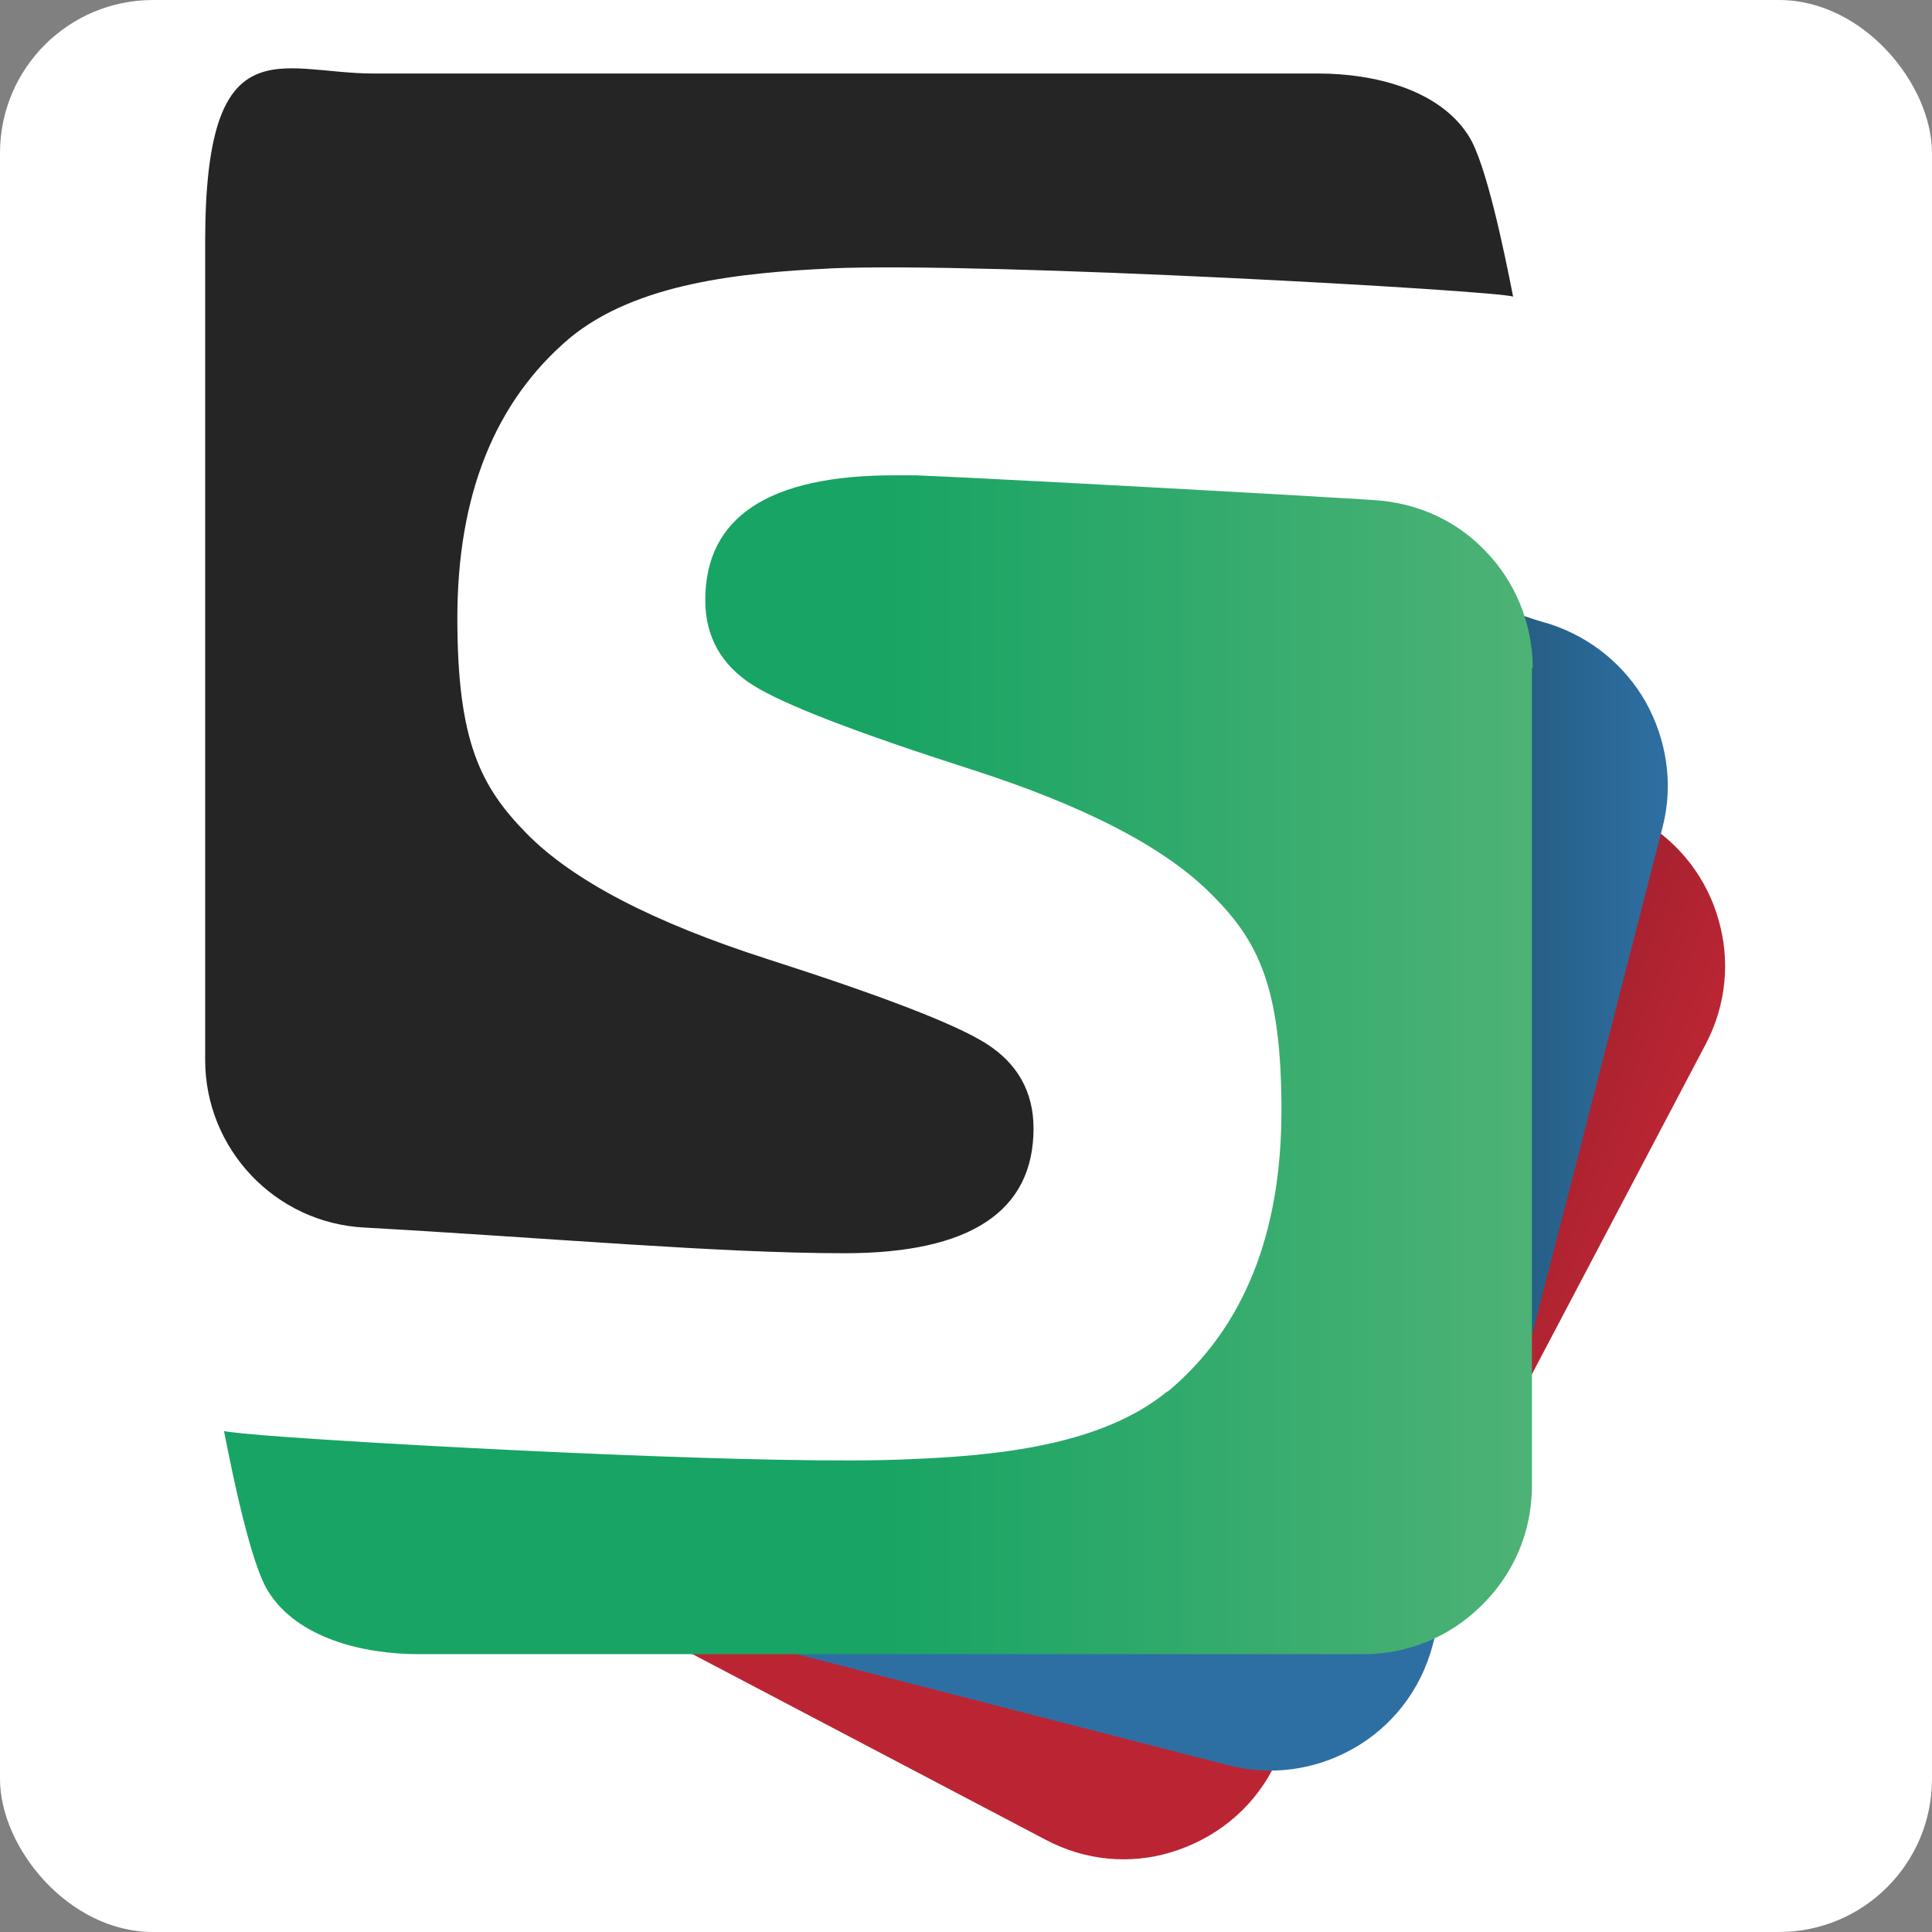 <?xml version="1.0" encoding="UTF-8"?>
<svg xmlns="http://www.w3.org/2000/svg" xmlns:xlink="http://www.w3.org/1999/xlink" version="1.1" viewBox="0 0 226 226">
  <rect x="0" y="0" width="226" height="226" fill="#808080" stroke="none"/>
  <defs>
    <style>
      .cls-1 {
        fill: #bb2533;
      }

      .cls-1, .cls-2, .cls-3, .cls-4, .cls-5, .cls-6 {
        fill-rule: evenodd;
      }

      .cls-2 {
        fill: #2e6fa3;
      }

      .cls-3 {
        fill: #252525;
      }

      .cls-7 {
        fill: #fff;
      }

      .cls-4 {
        fill: url(#Nepojmenovaný_přechod_15);
      }

      .cls-5 {
        fill: url(#Nepojmenovaný_přechod_5);
      }

      .cls-6 {
        fill: url(#Nepojmenovaný_přechod_9);
      }
    </style>
    <linearGradient id="Nepojmenovaný_přechod_9" data-name="Nepojmenovaný přechod 9" x1="166.4" y1="120.2" x2="196.1" y2="131.5" gradientUnits="userSpaceOnUse">
      <stop offset="0" stop-color="#8e1e2b"/>
      <stop offset="1" stop-color="#bb2533"/>
    </linearGradient>
    <linearGradient id="Nepojmenovaný_přechod_5" data-name="Nepojmenovaný přechod 5" x1="177.8" y1="116.9" x2="195.1" y2="116.9" gradientUnits="userSpaceOnUse">
      <stop offset="0" stop-color="#265e84"/>
      <stop offset="1" stop-color="#2e6fa3"/>
    </linearGradient>
    <linearGradient id="Nepojmenovaný_přechod_15" data-name="Nepojmenovaný přechod 15" x1="26.2" y1="124.5" x2="179.2" y2="124.5" gradientUnits="userSpaceOnUse">
      <stop offset=".5" stop-color="#18a464"/>
      <stop offset="1" stop-color="#4db275"/>
    </linearGradient>
  </defs>
  <!-- Generator: Adobe Illustrator 28.7.1, SVG Export Plug-In . SVG Version: 1.2.0 Build 142)  -->
  <g>
    <g id="Vrstva_1">
      <rect class="cls-7" width="226" height="226" rx="17.9" ry="17.9"/>
      <g>
        <path class="cls-3" d="M97.2,31.4c-10.5.5-22.7,1.7-30.5,8.1-8.8,7.4-13.2,18.4-13.2,32.8s2.7,19.7,8.1,25.2,14.8,10.4,28.2,14.7c13.4,4.3,22,7.6,25.6,9.9s5.5,5.6,5.5,9.9c0,9.7-7.4,14.6-22.1,14.6s-34.7-1.8-56.1-3c-10.5-.5-18.7-9.2-18.7-19.6,0-25.2,0-70,0-95.7s8.8-19.7,19.7-19.7h110.5c6.6,0,14.2,1.9,17.6,7.3,2,3.1,4.1,13.2,5.2,18.8-1.7-.7-61.6-4.1-80-3.3"/>
        <path class="cls-6" d="M199.5,122.2l-20.8,39.5v-73.6c2.1,1.3,4.3,2.6,6.4,3.8,2.4,1.5,4.8,2.9,7.1,4.2,4.4,2.6,7.5,6.8,8.8,11.4,1.4,4.7,1,10-1.5,14.7Z"/>
        <path class="cls-5" d="M194.5,96.7l-16.7,65v-89.8c1.2.4,2.4.8,3.5,1.1,4.9,1.6,8.8,4.9,11.2,9.1,2.4,4.3,3.3,9.5,2,14.6Z"/>
        <path class="cls-1" d="M158.1,189.4l-9.2,17.5c-2.6,5-7,8.3-12,9.8-4.7,1.4-9.9,1-14.6-1.5l-48.9-25.7h84.6Z"/>
        <path class="cls-2" d="M168.9,187.4l-1.3,5c-1.4,5.4-4.9,9.7-9.4,12.2-4.3,2.4-9.4,3.2-14.5,1.9l-74.6-19.2h99.8Z"/>
        <path class="cls-4" d="M179.2,78.1v95.7c0,5.6-2.3,10.6-6.1,14.2-3.5,3.4-8.3,5.5-13.6,5.5H49c-6.6,0-14.2-1.9-17.6-7.3-2-3.1-4.1-13.2-5.2-18.8.3.1,3,.4,7.3.7,16.9,1.2,58,3.3,72.7,2.6,10.4-.4,22.6-1.6,30.3-7.9,0,0,.1,0,.2-.1,8.8-7.4,13.2-18.4,13.2-32.8s-2.7-19.8-8.1-25.2c-5.4-5.5-14.8-10.4-28.2-14.7-13.4-4.3-22-7.6-25.6-9.9-3.6-2.3-5.5-5.6-5.5-9.9,0-9.7,7.4-14.6,22.1-14.6s1.3,0,2.5,0c7.3.3,27.9,1.4,45.4,2.4,2.8.2,5.6.3,8.2.5,5.2.3,9.8,2.5,13.1,6,3.4,3.5,5.5,8.4,5.5,13.7Z"/>
      </g>
    </g>
  </g>
</svg>
